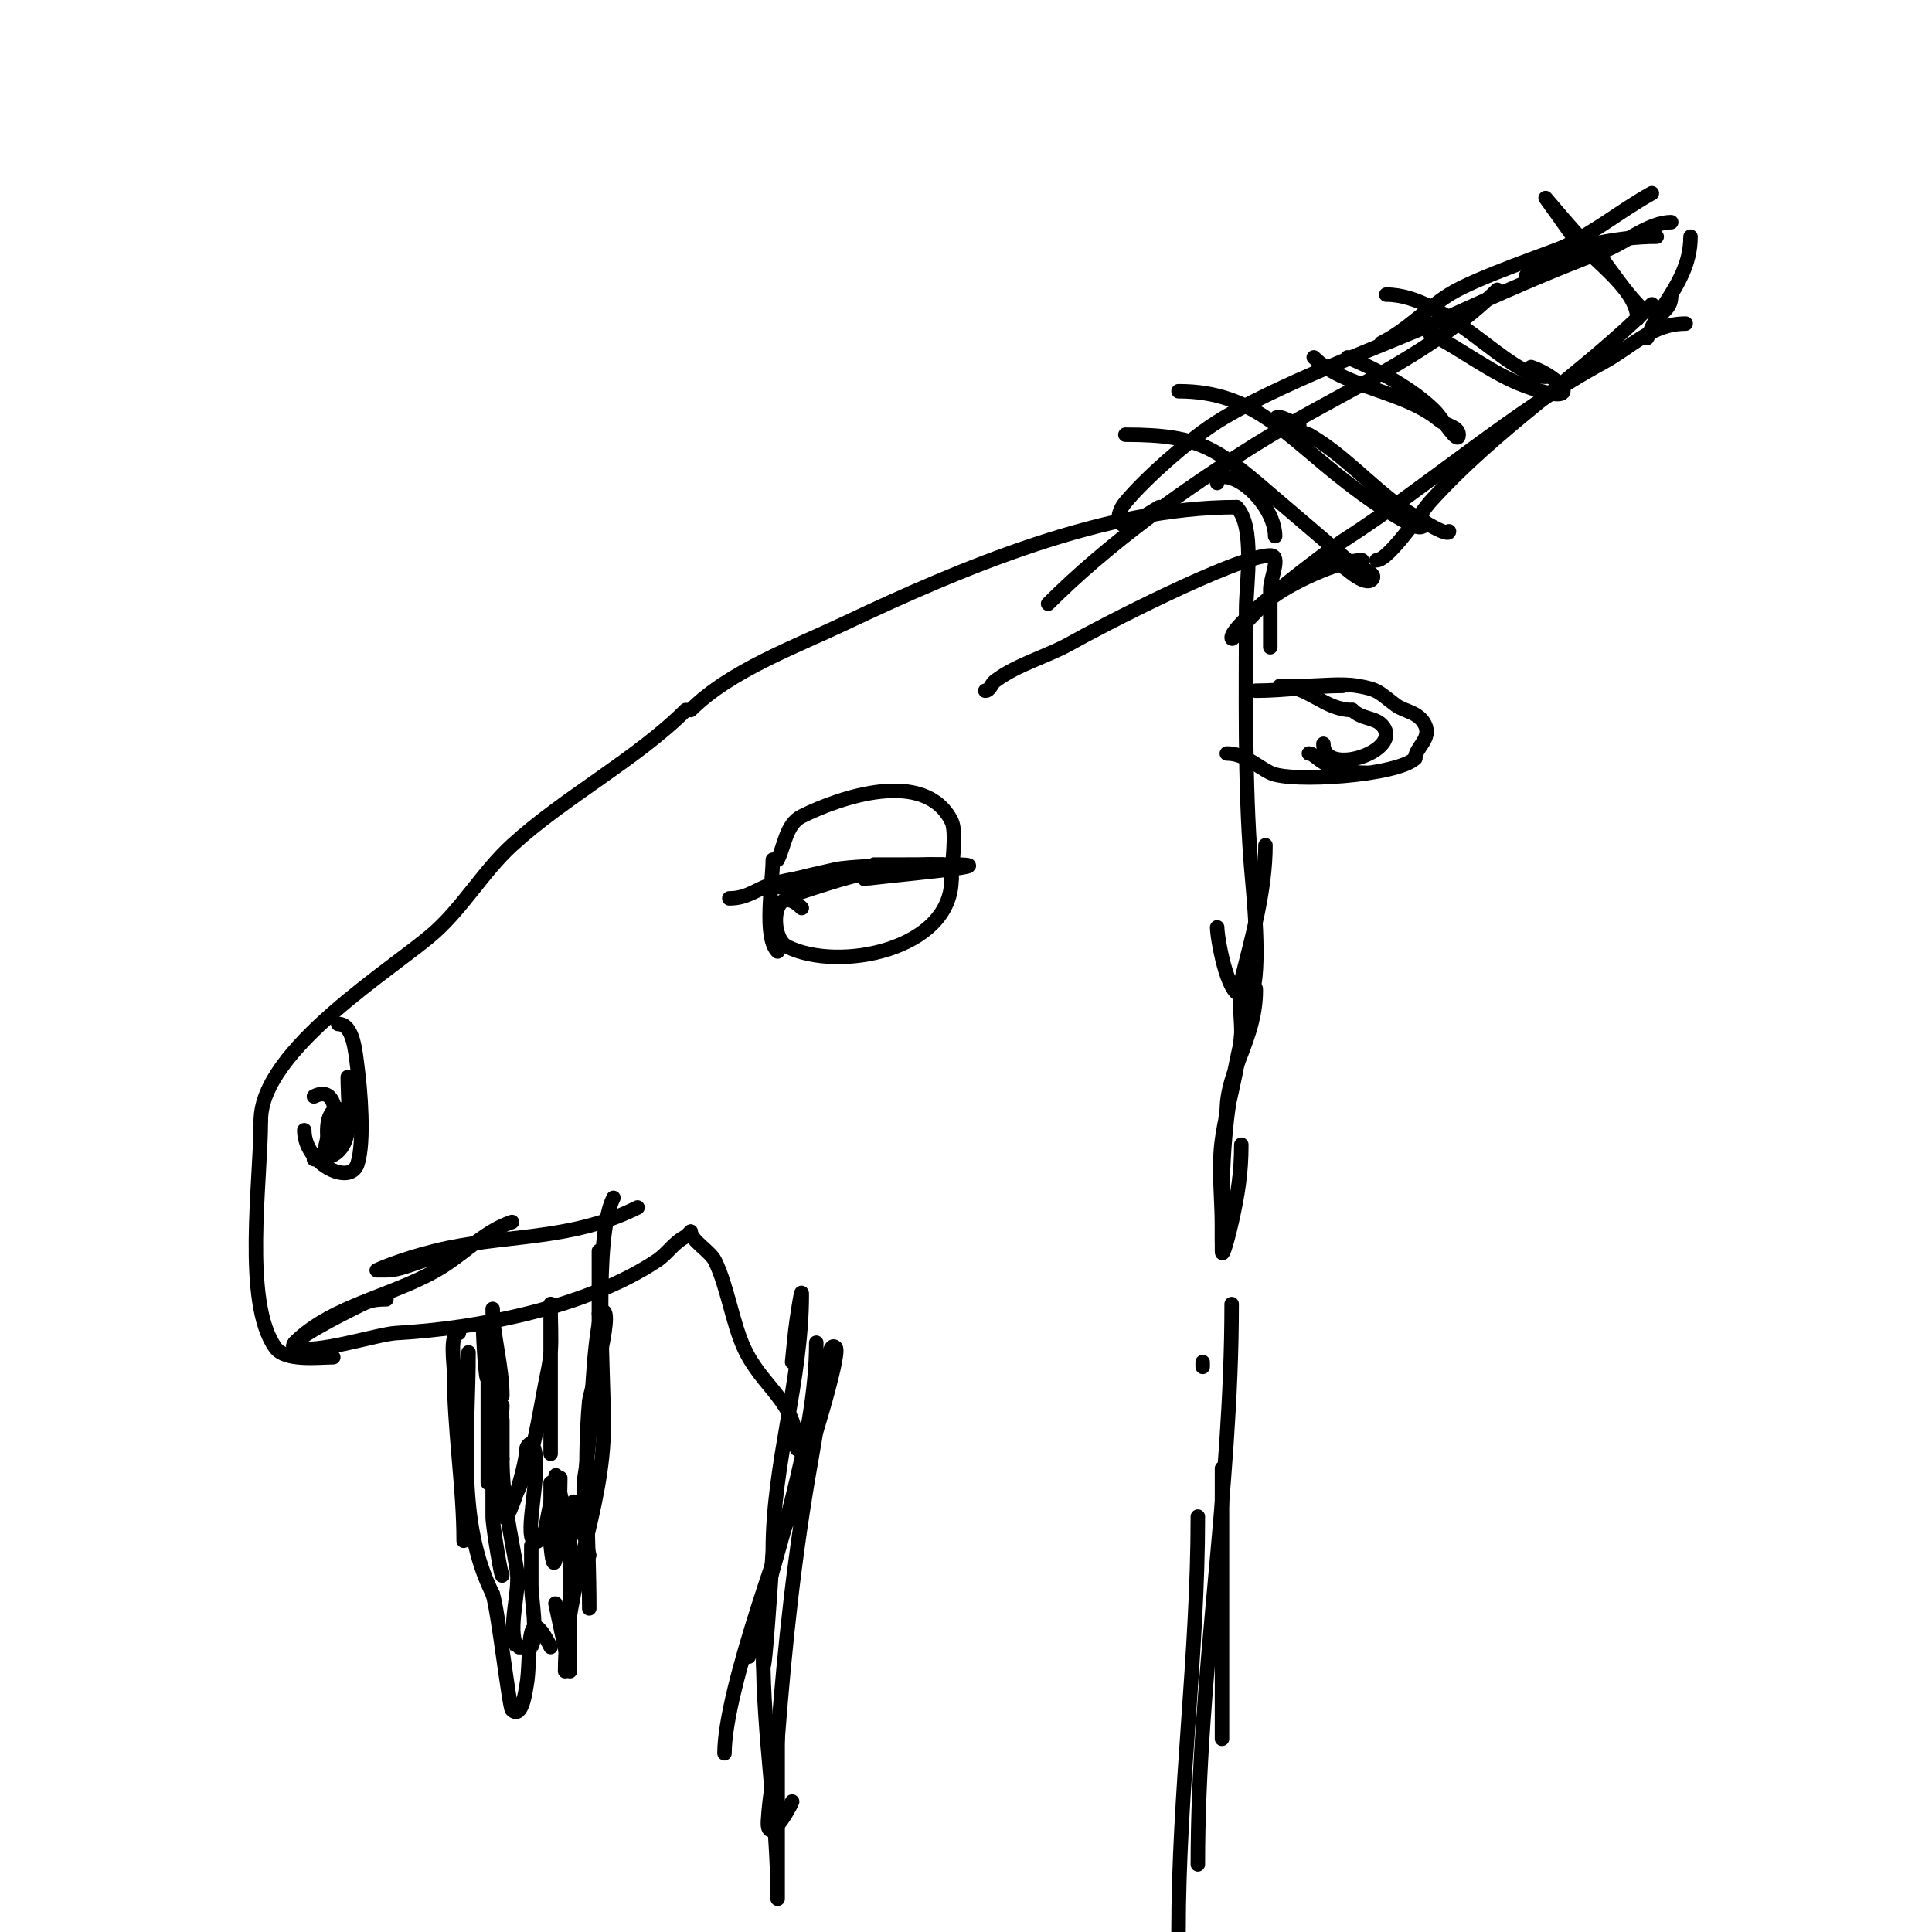 <svg viewBox='0 0 400 400' version='1.1' xmlns='http://www.w3.org/2000/svg' xmlns:xlink='http://www.w3.org/1999/xlink'><g fill='none' stroke='#000000' stroke-width='3' stroke-linecap='round' stroke-linejoin='round'><path d='M164,373c-0.855,2.138 -5.292,9.249 -5,4c0.317,-5.697 1.562,-11.311 2,-17c1.51,-19.628 3.515,-38.483 7,-58c1.069,-5.988 1.912,-12.015 3,-18c0.321,-1.766 0.731,-6.269 2,-5c1.251,1.251 -6.329,24.882 -7,27c-2.804,8.843 -16,43.637 -16,57'/><path d='M169,278c0,20.03 -9.007,45.859 -14,65'/><path d='M164,282c0.333,-3 0.541,-6.017 1,-9c0.258,-1.68 1,-6.7 1,-5c0,17.86 -6,34.983 -6,53c0,0.7 -2,31.562 -2,22'/><path d='M158,343'/><path d='M158,342c0,17.179 3,34.326 3,51c0,0.667 0,-1.333 0,-2c0,-1.333 0,-2.667 0,-4c0,-6 0,-12 0,-18c0,-4.333 0,-8.667 0,-13'/><path d='M255,270c0,38.837 -7,77.219 -7,116'/><path d='M248,314c0,28.54 -4,57.249 -4,86'/><path d='M253,304c0,18.667 0,37.333 0,56'/><path d='M249,283l0,-1'/><path d='M257,237c0,5.889 -0.73,10.284 -2,16c-0.457,2.058 -2,8.108 -2,6c0,-11.462 -0.059,-22.674 2,-34c0.854,-4.696 1.907,-9.354 3,-14c0.483,-2.052 2,-8.108 2,-6c0,10.088 -6,16.525 -6,25'/><path d='M254,230c-1.285,7.71 -1,15.178 -1,23c0,1.333 0,4 0,4c0,0 0,-2 0,-3c0,-5.817 -0.817,-12.284 0,-18c1.048,-7.334 3.468,-14.545 4,-22c0.143,-1.996 -0.697,-8.21 0,-11c2.242,-8.967 5,-18.606 5,-28'/><path d='M263,134c0,-4 0,-8 0,-12c0,-2.333 2.333,-7 0,-7c-6.873,0 -36.006,15.146 -41,18c-5.177,2.958 -11.23,4.422 -16,8c-0.754,0.566 -1.057,2 -2,2'/><path d='M252,192c0,2.11 2.05,14 5,14c0.667,0 1.702,0.596 2,0c2.316,-4.632 0.376,-22.112 0,-27c-1.356,-17.622 -1,-35.297 -1,-53c0,-4.957 1.909,-17.091 -2,-21'/><path d='M256,105c-27.251,0 -56.822,12.547 -81,24c-10.425,4.938 -23.882,9.882 -32,18'/><path d='M142,147c-10.069,10.069 -25.301,18.193 -36,28c-5.918,5.425 -10.023,12.641 -16,18c-8.121,7.281 -36,24.194 -36,39'/><path d='M54,232c0,12.562 -3.692,37.631 3,47c2.082,2.914 8.956,2 12,2'/><path d='M106,264'/><path d='M80,269c-3.362,0 -4.208,0.604 -7,2c-0.473,0.237 -14.502,7.166 -12,8c4.379,1.46 17.126,-2.785 21,-3c16.853,-0.936 39.451,-5.301 54,-15c2.309,-1.539 3.426,-3.713 6,-5'/><path d='M142,256l1,-1'/><path d='M143,255c0,1.762 4.035,4.07 5,6c2.53,5.06 3.619,12.761 6,18c3.872,8.518 11,11.03 11,21'/><path d='M100,274c0,3.633 1,18.424 1,7'/><path d='M101,275c0,7.333 0,14.667 0,22c0,3.333 0,10 0,10c0,0 0,-1.333 0,-2c0,-4.825 3,-9.186 3,-14'/><path d='M104,307c0,1.667 0,3.333 0,5c0,8.104 5,-8.393 5,-12c0,-0.471 0.667,-1.333 1,-1c2.546,2.546 -0.772,15.139 0,19c0.663,3.315 3,-0.717 3,-2'/><path d='M113,316l1,-5'/><path d='M115,306c0,-3.903 2.135,13.865 5,11c2.317,-2.317 0.467,-7.805 1,-11c1.779,-10.675 1.23,-21.379 3,-32'/><path d='M124,274c0,-5 0,-10 0,-15'/><path d='M61,278c8.091,-8.091 21.447,-9.819 31,-16c4.658,-3.014 8.737,-7.246 14,-9'/><path d='M93,260c-4.735,0 -9.127,3 -13,3c-0.667,0 -2,0 -2,0c0,0 4.415,-2.104 12,-4c14.33,-3.583 27.824,-1.912 42,-9'/><path d='M68,235c0,4.364 1,0.169 1,-2'/><path d='M70,235c1.576,-1.576 1.084,-7.084 -1,-5c-1.998,1.998 -1,6.417 -1,9'/><path d='M70,234c0,-7.275 -3,3.536 -3,6'/><path d='M68,232c0,12.03 4.77,-8.885 -3,-5'/><path d='M63,234c0,6.806 9.439,11.684 11,7c1.528,-4.584 0.586,-15.608 0,-20c-0.431,-3.236 -0.826,-9 -4,-9'/><path d='M65,240c9.142,0 7,-9.17 7,-17'/><path d='M160,178c0,4.81 -2.003,15.997 1,19'/><path d='M166,188c-6.064,-6.064 -6.91,6.045 -3,8c10.563,5.282 34,0.711 34,-14'/><path d='M197,182c0,-2.579 1.142,-9.717 0,-12c-5.501,-11.001 -23.042,-4.979 -31,-1c-3.257,1.628 -3.559,6.117 -5,9'/><path d='M166,184c-12.131,0 1.804,-2.801 7,-4c5.408,-1.248 36.536,-1 14,-1c-2,0 -4,0 -6,0'/><path d='M179,182c0.742,-0.371 31.964,-3 18,-3c-1.667,0 -3.333,0 -5,0'/><path d='M151,186c3.879,0 5.694,-2.008 9,-3c6.645,-1.993 15.082,-2 22,-2'/><path d='M164,184c0,0.889 -0.333,1.444 1,1c9.028,-3.009 18.324,-6 28,-6'/><path d='M217,125c12.397,-12.397 27.921,-23.532 43,-33c15.822,-9.935 36.25,-18.25 50,-32'/><path d='M240,105c-1.667,1 -3.312,2.036 -5,3c-3.811,2.178 -4.274,-1.271 -2,-4c4.312,-5.174 12.859,-12.573 18,-16c12.077,-8.051 38.18,-17.536 48,-22c11.21,-5.095 21.419,-9.657 33,-14c4.388,-1.645 9.414,-6 14,-6'/><path d='M350,46'/><path d='M342,63c-14.748,14.748 -31.952,25.391 -46,41c-1.441,1.601 -8.486,12 -11,12'/><path d='M282,116c-4.9,0 -15.235,4.92 -19,8c-2.189,1.791 -4.137,3.871 -6,6c-0.621,0.71 -2,2.943 -2,2c0,-3.136 20.773,-18.568 23,-20c18.463,-11.869 34.873,-26.567 54,-37c5.855,-3.194 10.012,-8 17,-8'/><path d='M350,49c0,5.555 -2.533,9.8 -6,15c-1.24,1.861 -3,6 -3,6c0,0 2.242,-4.242 3,-5'/><path d='M344,65c1.443,-1.443 2,-2.018 2,-4'/><path d='M286,71c5.346,-2.673 9.02,-6.831 14,-10c5.576,-3.549 21.714,-8.899 24,-10c6.336,-3.05 11.853,-7.585 18,-11'/><path d='M316,57c5.804,-5.804 18.891,-8 27,-8'/><path d='M269,88c-1.612,-0.537 -5,-2.7 -5,-1c0,0.86 6.644,2.797 7,3c7.006,4.003 12.434,10.31 19,15c0.463,0.331 10,6.635 10,5'/><path d='M244,81c15.651,0 22.172,9.132 35,19c4.608,3.545 7.234,5.277 12,8c1.141,0.652 4,2.187 4,0'/><path d='M296,69c6.611,3.305 13.092,8.533 20,11c12.908,4.61 6.94,-2.02 1,-4'/><path d='M287,61c12.68,0 25.141,17 33,17'/><path d='M339,66c0,-6.544 -10.744,-13.116 -14,-18c-0.6,-0.899 -5,-7 -5,-7c0,0 6.179,7.316 7,8c1.811,1.509 3.586,3.114 5,5c2.85,3.8 4.773,6.773 8,10'/><path d='M279,74c5.81,2.324 13.585,6.585 18,11c1.667,1.667 5,7.357 5,5c0,-1.667 -2.72,-1.933 -4,-3c-7.356,-6.13 -19.653,-6.653 -26,-13'/><path d='M233,90c15.999,0 19.073,2.92 32,14c4.667,4 9.374,7.953 14,12c1.606,1.405 6.509,2.491 5,4c-1.279,1.279 -4.911,-1.937 -5,-2c-1.356,-0.969 -2.667,-2 -4,-3'/><path d='M252,100c0,-1.398 1.528,-1.491 3,-1c4.366,1.455 9,7.398 9,12'/><path d='M260,143c6.136,0 11.92,-1 18,-1'/><path d='M266,142c-2.807,0 3.326,0 4,0c3.474,0 7.568,-0.572 11,0c4.458,0.743 4.4,1.3 8,4c1.734,1.301 4.696,1.393 6,4c1.483,2.965 -2,4.761 -2,7'/><path d='M293,157c-3.586,3.586 -25.741,5.13 -30,3c-2.932,-1.466 -5.393,-4 -9,-4'/><path d='M271,156c1.646,0 2.963,4 12,4'/><path d='M274,154c0,7.214 17.21,1.21 12,-4c-1.485,-1.485 -4.118,-1.118 -6,-3'/><path d='M280,147c-5.826,0 -8.98,-5 -15,-5'/><path d='M124,272c4.057,-4.057 -1.914,17.05 -2,18c-1.287,14.158 0,28.746 0,43'/><path d='M122,322c-0.546,-1.638 -2.151,-10.151 -3,-11c-0.527,-0.527 -0.854,1.269 -1,2c-0.523,2.615 0,5.333 0,8c0,6 0,12 0,18c0,2.333 0,7 0,7c0,0 -2.991,-13.944 -3,-14'/><path d='M110,320c0,2.667 0,5.333 0,8c0,3.406 1.419,10.162 0,13c-0.027,0.054 -2.973,0.054 -3,0c-2.027,-4.054 0.766,-11.401 0,-16c-1.287,-7.724 -3,-14.73 -3,-23'/><path d='M104,302c0,-2.667 0,-5.333 0,-8'/><path d='M104,289c0,-6.05 -2,-12.731 -2,-18'/><path d='M102,287c0,9 0,18 0,27c0,2.066 2,13.896 2,12'/><path d='M107,309c3.436,-6.872 4.568,-15.839 6,-23c0.398,-1.988 0.865,-3.977 1,-6c0.2,-2.993 0,-6 0,-9c0,-0.333 0,-1.333 0,-1c0,5.333 0,10.667 0,16c0,5 0,10 0,15'/><path d='M114,307c0,2.333 0,4.667 0,7c0,2 -0.199,4.01 0,6c1.194,11.939 2,-9.873 2,-14'/><path d='M127,248c-4.112,8.224 -2,35.805 -2,47'/><path d='M125,295c0,17.525 -8,33.134 -8,51'/><path d='M114,341c-5.496,-10.993 -3.944,2.719 -5,8c-0.171,0.857 -0.928,7.072 -3,5c-0.583,-0.583 -2.87,-20.61 -4,-24'/><path d='M102,330c-7.527,-15.053 -5,-32.826 -5,-50'/><path d='M95,276c-1.973,0 -1,6.233 -1,8c0,11.838 2,23.972 2,35'/></g>
</svg>